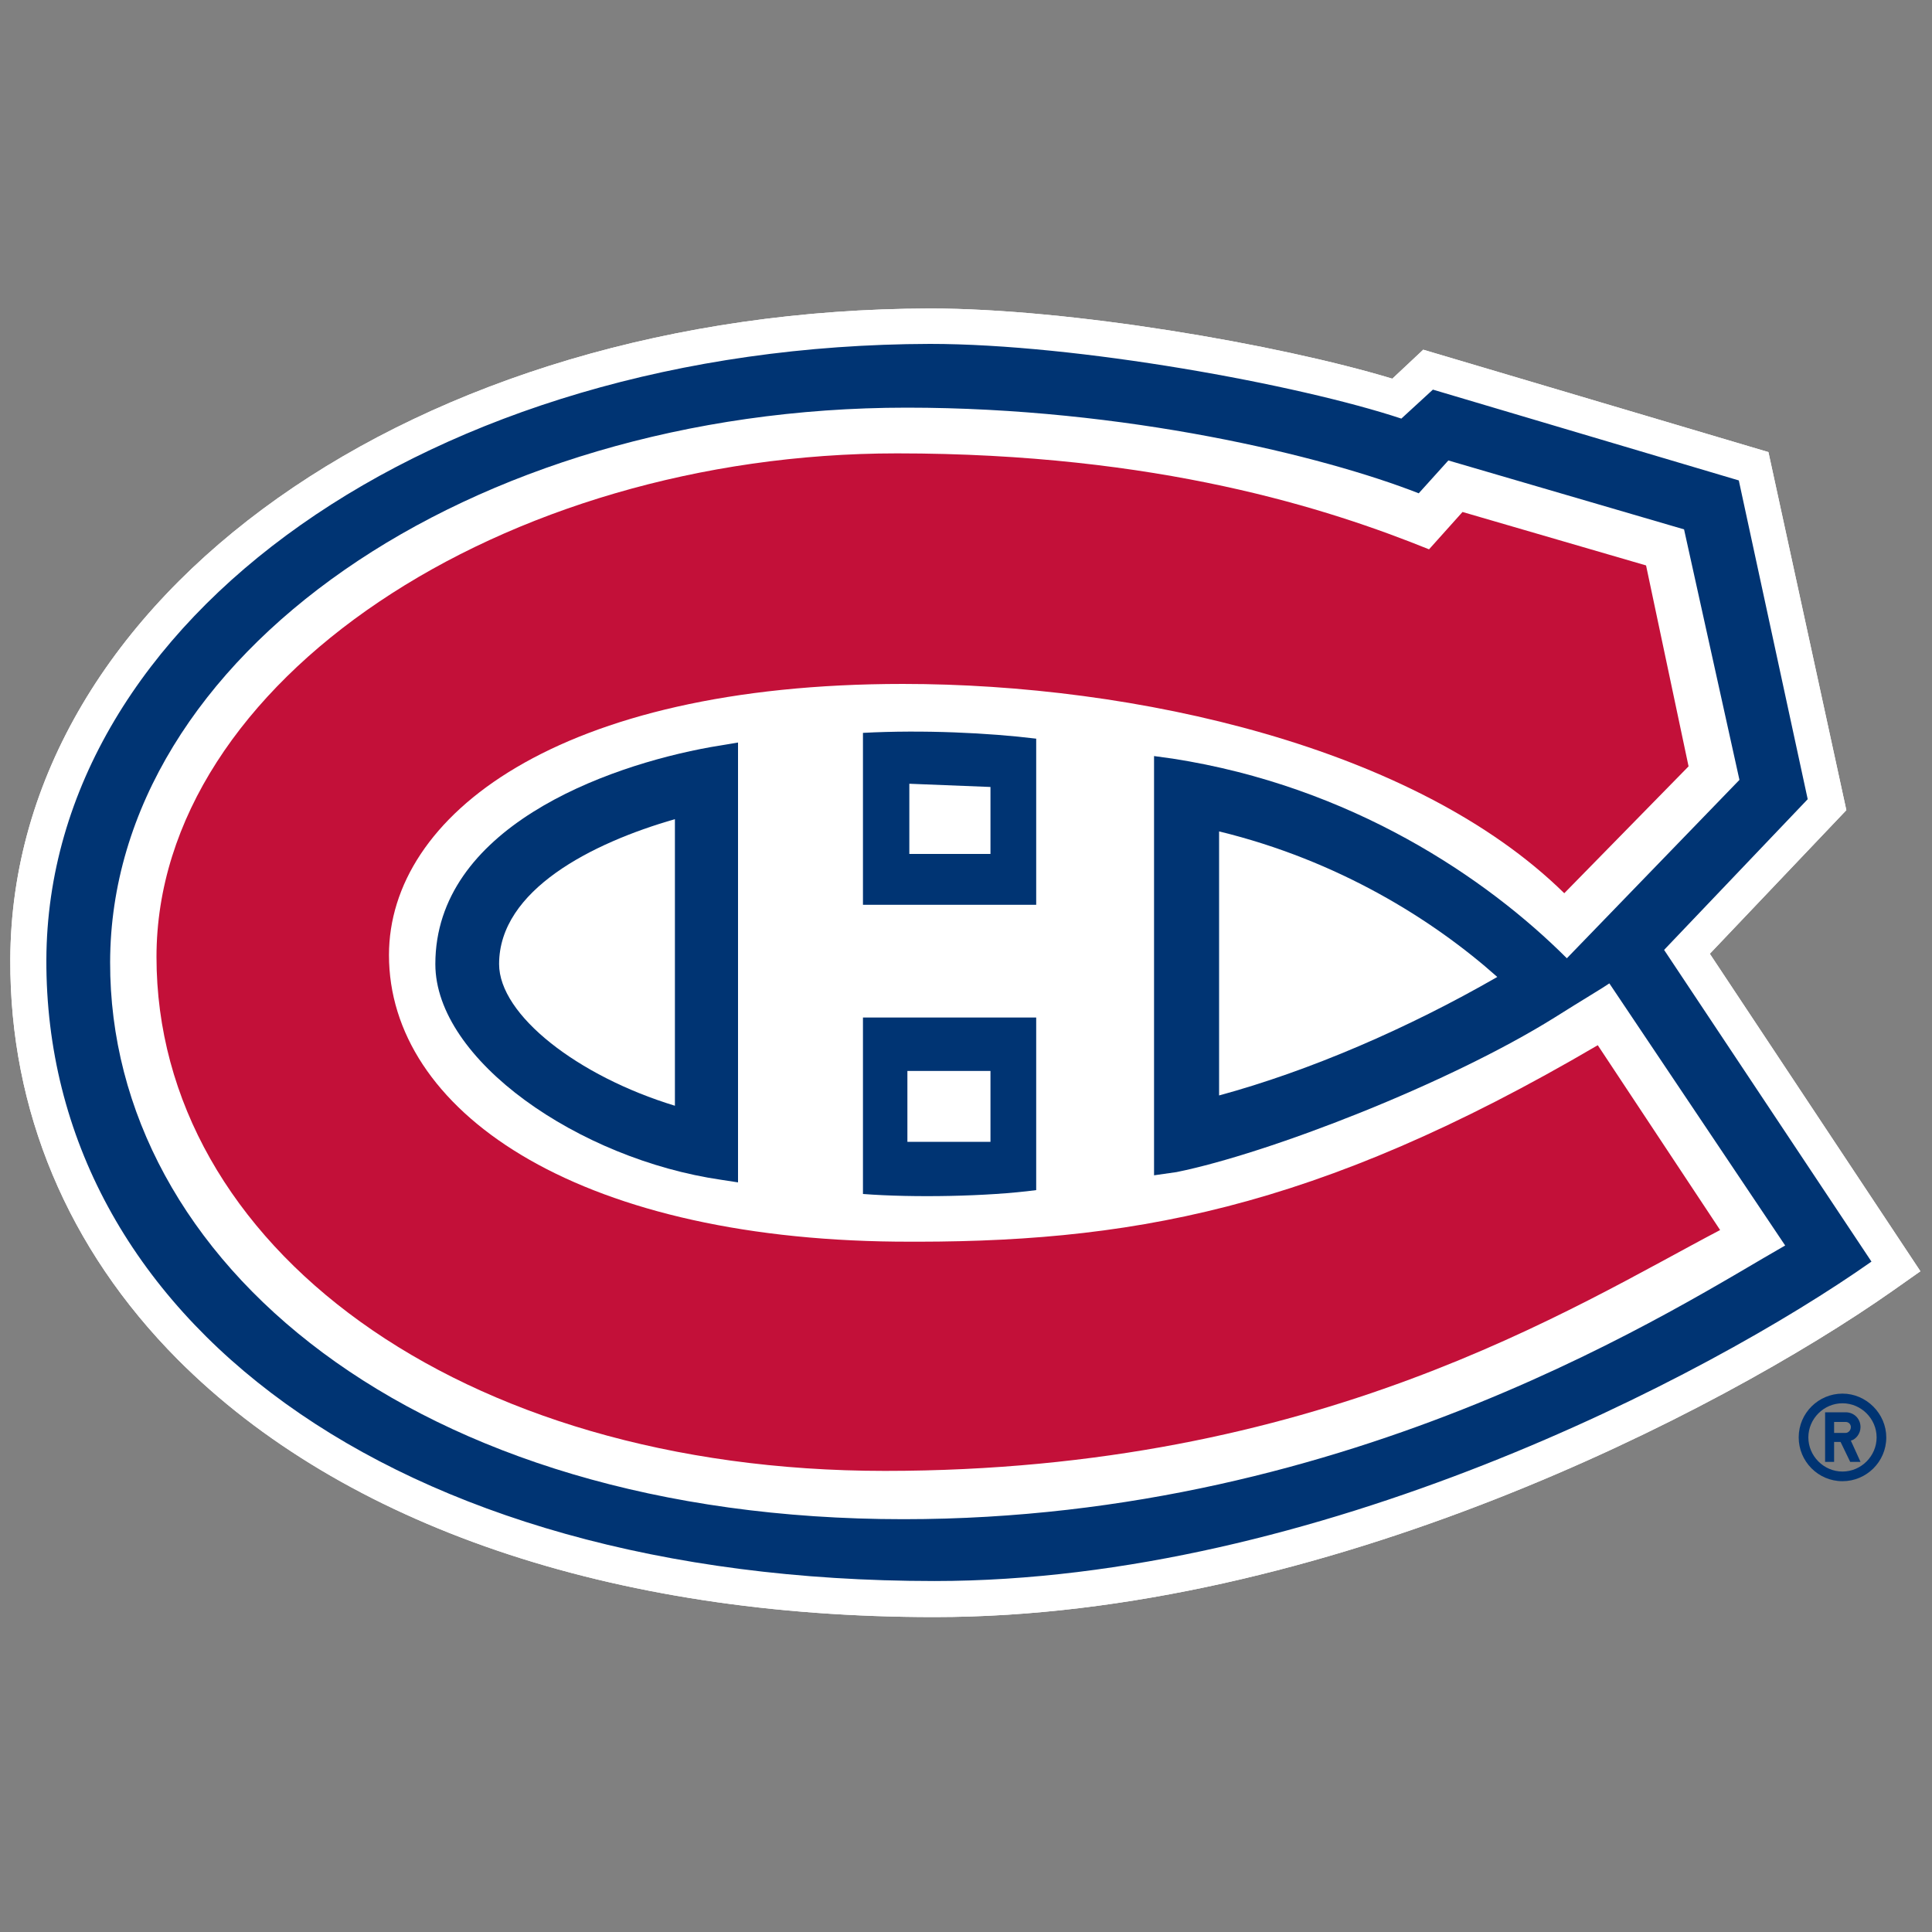 <?xml version="1.0" encoding="utf-8"?>
<!-- Generator: Adobe Illustrator 27.8.1, SVG Export Plug-In . SVG Version: 6.00 Build 0)  -->
<svg version="1.1" id="Layer_1" xmlns="http://www.w3.org/2000/svg" xmlns:xlink="http://www.w3.org/1999/xlink" x="0px" y="0px"
	 viewBox="0 0 300 300" style="enable-background:new 0 0 300 300;" xml:space="preserve">
<rect x="0" y="0" width="300" height="300" fill="#808080" stroke="none"/>
<style type="text/css">
	.st0{fill:#FFFFFF;}
	.st1{fill:#C31039;}
	.st2{fill:#003473;}
</style>
<g>
	<g>
		<path class="st0" d="M265.5,148.1l21.2-22.3l-12.1-55.6L221,54.3l-4.8,4.5c-17.9-5.4-50.2-10.9-71.8-10.9
			C64.6,48.1,1.8,92.5,1.6,149c-0.1,23.4,8.9,44.9,26,62.1c25.7,25.8,67.4,40,117.5,40c60.4,0,121.9-31.8,148.7-50.6l4.4-3.1
			L265.5,148.1z"/>
	</g>
	<path class="st0" d="M265.5,148.1l21.2-22.3l-12.1-55.6L221,54.3l-4.8,4.5c-17.9-5.4-50.2-10.9-71.8-10.9
		C64.6,48.1,1.8,92.5,1.6,149c-0.1,23.4,8.9,44.9,26,62.1c25.7,25.8,67.4,40,117.5,40c60.4,0,121.9-31.8,148.7-50.6l4.4-3.1
		L265.5,148.1z M145.1,245.6C60.5,245.6,6.9,204.3,7.2,149c0.2-52.7,59.4-95.4,137.3-95.5c22.9,0,57.1,6.3,73.2,11.6l4.9-4.5
		l47.5,14.1l10.7,49.5l-22.3,23.4l32.2,48.5C265,213.9,204.3,245.6,145.1,245.6z"/>
	<path class="st0" d="M241.5,158c-16.5,10.3-44.3,21.1-58.7,24l-3.5,0.5c0,0,0-61.6,0-65.1l2.9,0.4c27.7,4.3,48.7,18.4,61.2,31
		l26.8-27.7l-8.6-38.9L225,71.5l-4.6,5.1c-14.9-5.8-45.5-13.3-79.5-13.3c-68.1,0-123.6,38.6-123.7,86.1
		c-0.1,46.3,47.1,86.5,123.2,86.5c70.3,0,121.1-33.5,137-42.5L250,152.7C249,153.4,246.2,155.1,241.5,158z M137.5,228.5
		c-66.4,0-113.1-35.1-113.1-79.8c0-42.8,53.7-78.2,115-78.2c40.6,0,67,8.7,82.6,14.9l5.2-5.8l28.5,8.3l6.6,31.2L243,138.8
		c-23.2-22.9-66.6-32.5-102.7-32.5c-53.6,0-79.8,20.5-79.8,42.1c0,23.9,28.6,44,78.8,44.5c35.7,0.3,65-4.7,108.9-30.5l19.1,28.8
		C244.3,203.1,204.8,228.5,137.5,228.5z M134,140.4v-26.7c9.3-0.5,19.6,0,26.9,0.9v25.8H134z M160.9,158.1v26.8
		c-7.6,0.9-19.1,1.1-26.9,0.6v-27.4L160.9,158.1L160.9,158.1z M114.6,115.3v68.3l-2.6-0.4c-22-3.3-44.4-18.7-44.4-33.5
		c0-21,26.1-30.7,42.8-33.8L114.6,115.3z"/>
	<path class="st1" d="M248.1,162.3c-44,25.8-73.2,30.8-108.9,30.5c-50.2-0.5-78.8-20.5-78.8-44.5c0-21.6,26.2-42.1,79.8-42.1
		c36,0,79.5,9.7,102.7,32.5l19.3-19.7l-6.6-31.2l-28.5-8.3l-5.2,5.8c-15.6-6.3-42-14.9-82.6-14.9c-61.2,0-115,35.4-115,78.2
		c0,44.7,46.8,79.8,113.1,79.8c67.3,0,106.8-25.4,129.7-37.4L248.1,162.3z"/>
	<path class="st2" d="M258.4,147.5l22.3-23.4L270,74.6l-47.5-14.1l-4.9,4.5c-16-5.3-50.3-11.6-73.2-11.6C66.6,53.6,7.4,96.3,7.2,149
		c-0.2,55.2,53.3,96.5,137.9,96.5c59.2,0,119.9-31.6,145.5-49.6L258.4,147.5z M140.3,235.9c-76.1,0-123.3-40.1-123.2-86.5
		c0.1-47.6,55.7-86.1,123.7-86.1c34,0,64.7,7.5,79.5,13.3l4.6-5.1l36.6,10.7l8.6,38.9l-26.8,27.7c-12.5-12.5-33.5-26.7-61.2-31
		l-2.9-0.4c0,3.5,0,65.1,0,65.1l3.5-0.5c14.3-2.9,42.2-13.7,58.7-24c4.6-2.9,7.5-4.6,8.5-5.3l27.3,40.7
		C261.5,202.3,210.7,235.9,140.3,235.9z M232.5,151.7c-13.9,8-29.2,14.6-43.2,18.4v-41C207.8,133.6,222.5,142.8,232.5,151.7z"/>
	<path class="st2" d="M67.6,149.7c0,14.9,22.3,30.3,44.4,33.5l2.6,0.4v-68.3l-4.2,0.7C93.7,119,67.6,128.7,67.6,149.7z M104.8,171.7
		c-15.1-4.6-27.3-14.1-27.3-22c0-11.5,14.4-18.8,27.3-22.5V171.7z"/>
	<path class="st2" d="M134,113.8v26.7h26.9v-25.8C153.6,113.8,143.3,113.3,134,113.8z M141.2,121.7l12.6,0.5v10.4h-12.6V121.7z"/>
	<path class="st2" d="M134,185.4c7.8,0.6,19.4,0.4,26.9-0.6V158H134V185.4z M140.9,166.3h12.9v11h-12.9V166.3z"/>
	<path class="st2" d="M286.1,216.4c-3.7,0-6.8,3-6.8,6.8c0,3.7,3,6.8,6.8,6.8c3.7,0,6.8-3,6.8-6.8
		C292.9,219.5,289.8,216.4,286.1,216.4z M286.1,228.5c-2.9,0-5.3-2.4-5.3-5.3s2.4-5.3,5.3-5.3s5.3,2.4,5.3,5.3
		S289,228.5,286.1,228.5z"/>
	<path class="st2" d="M288.9,221.6c0-1.3-1-2.3-2.3-2.3h-3.2v7.7h1.4v-3.1h1l1.5,3.1h1.6l-1.5-3.3
		C288.2,223.5,288.9,222.6,288.9,221.6z M286.6,222.5h-1.8v-1.7h1.8c0.5,0,0.8,0.4,0.8,0.8C287.4,222.1,287,222.5,286.6,222.5z"/>
</g>
</svg>
